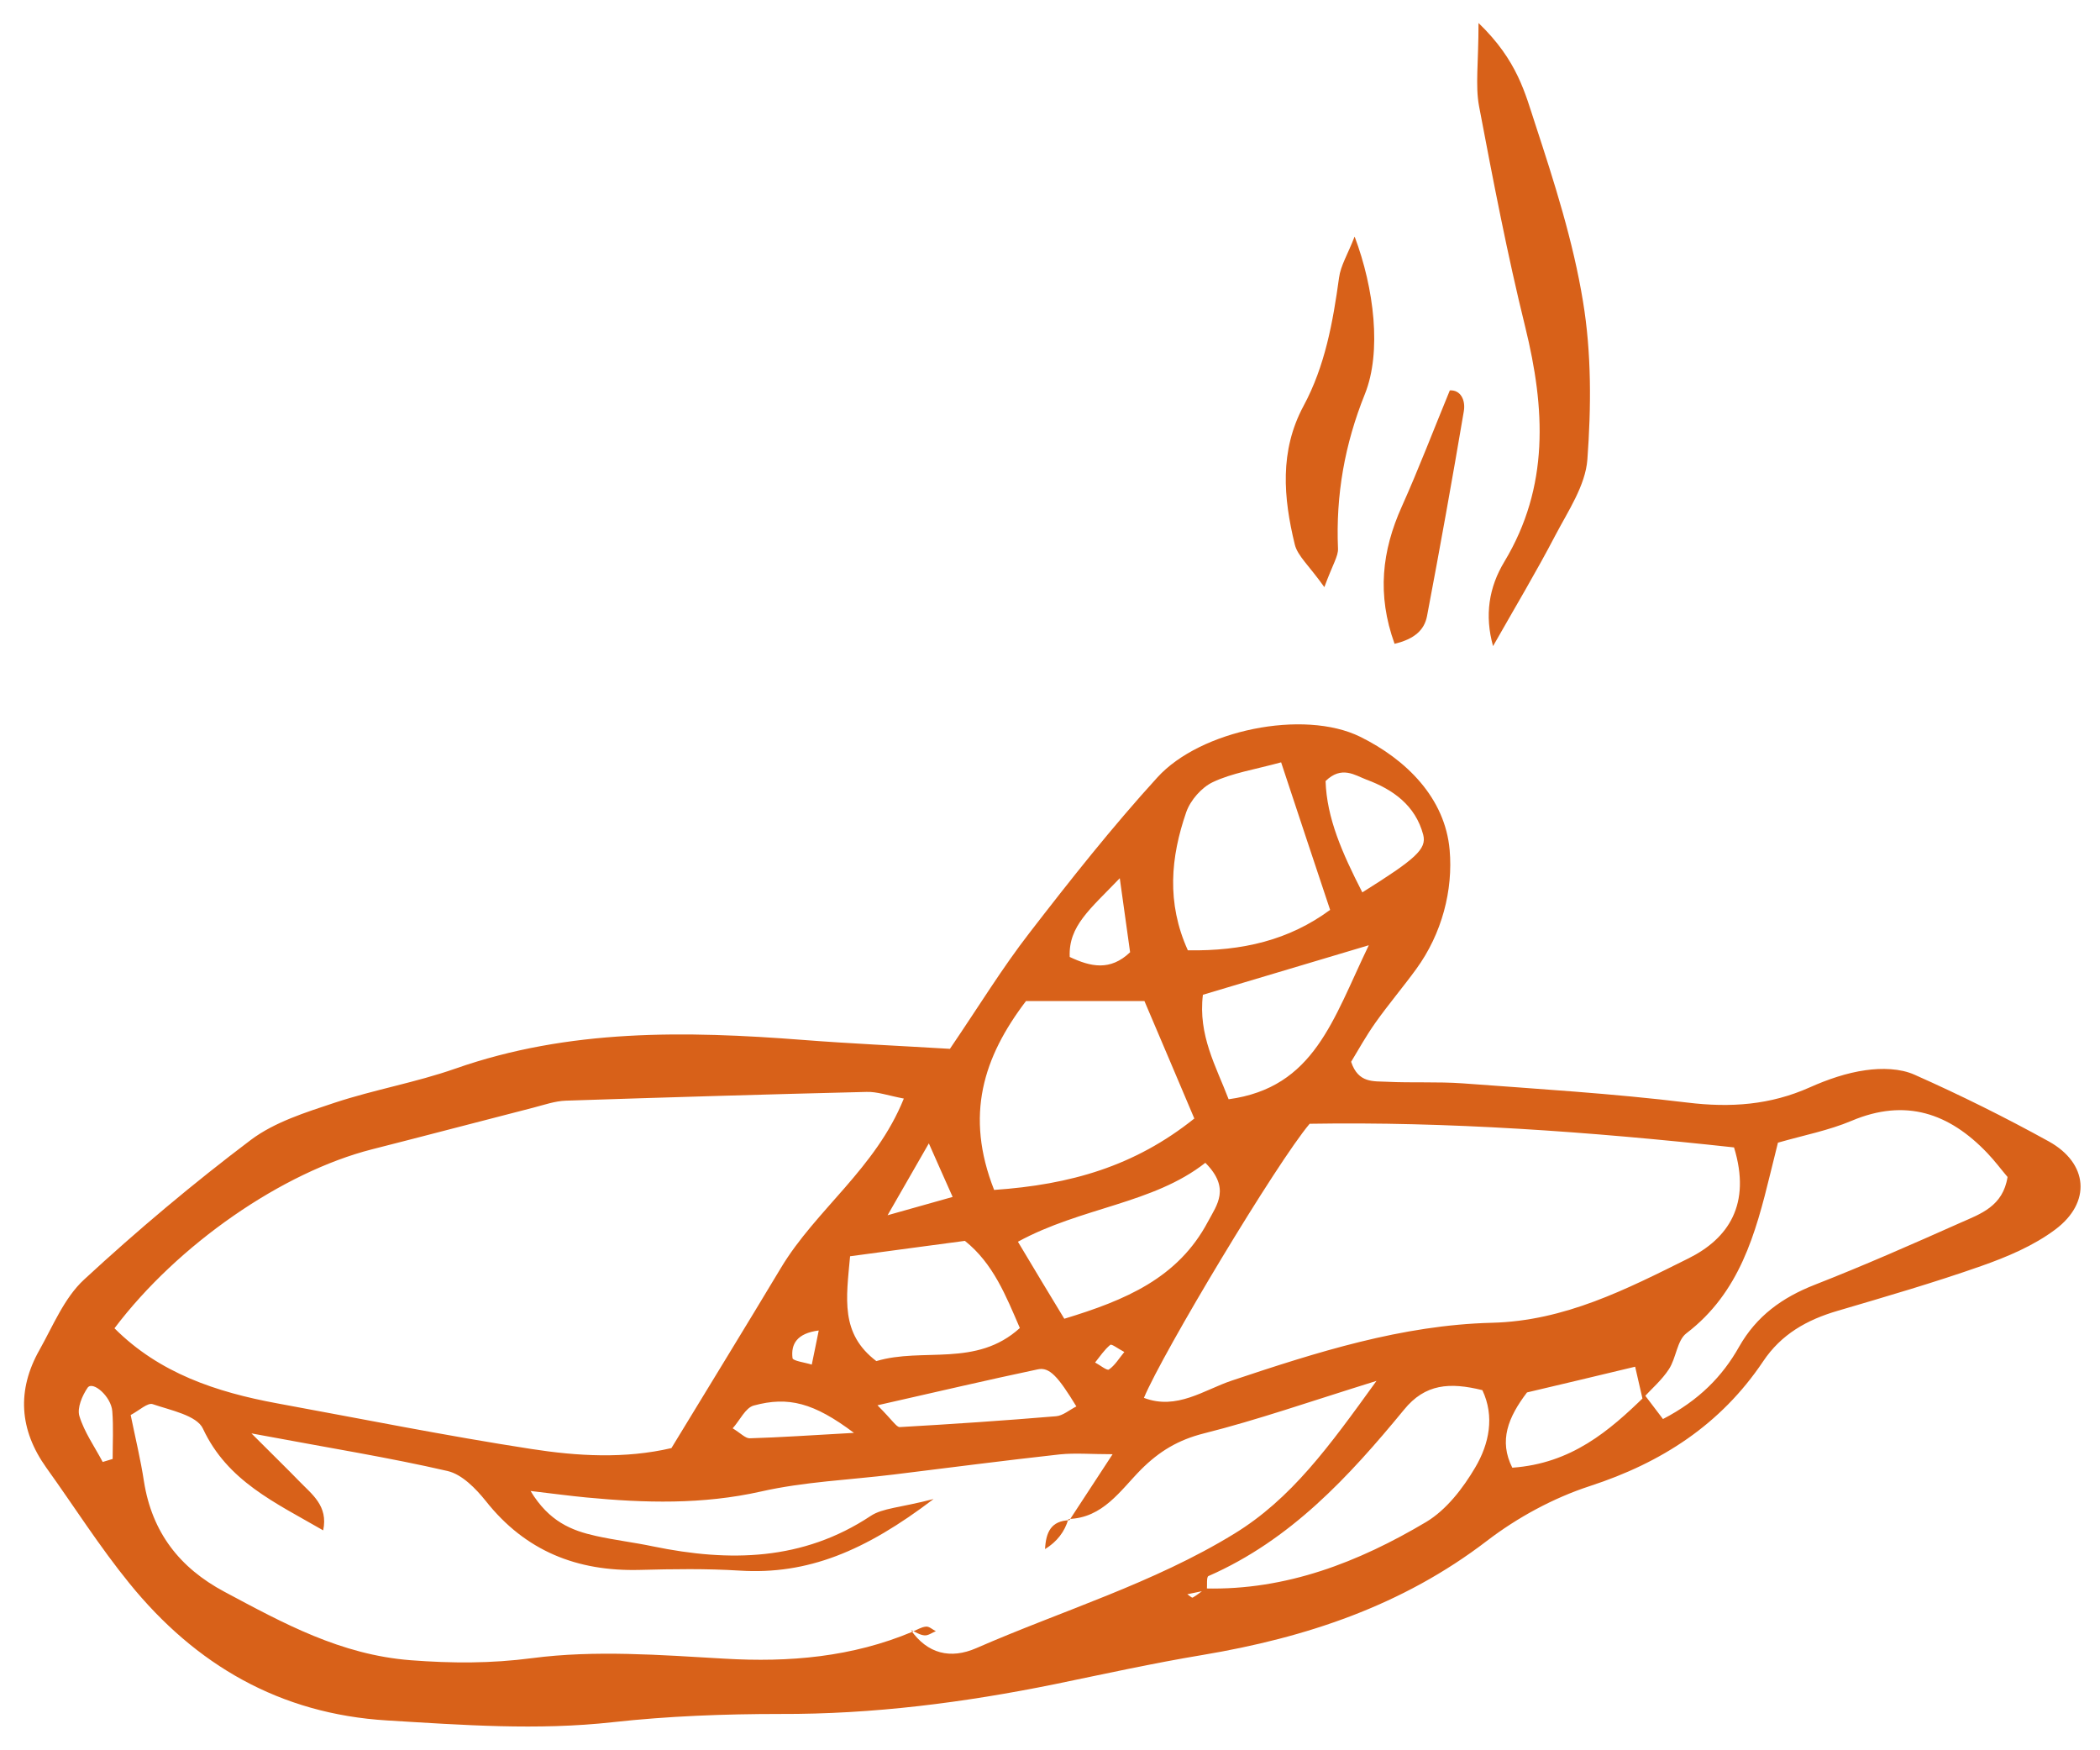 <?xml version="1.0" encoding="utf-8"?>
<svg id="Calque_1" data-name="Calque 1" viewBox="0 0 120 100" xmlns="http://www.w3.org/2000/svg">
  <defs>
    <style>
      .cls-1 {
        fill: #000;
        stroke-width: 0px;
      }
    </style>
  </defs>
  <path class="cls-1" d="M 54.287 59.915 C 55.947 57.475 57.277 55.295 58.837 53.285 C 61.177 50.255 63.557 47.245 66.137 44.415 C 68.587 41.715 74.497 40.505 77.727 42.095 C 80.357 43.395 82.577 45.585 82.837 48.565 C 83.037 50.845 82.407 53.335 80.927 55.365 C 80.177 56.395 79.347 57.375 78.607 58.415 C 78.067 59.175 77.607 60.005 77.207 60.665 C 77.617 61.905 78.497 61.765 79.257 61.805 C 80.697 61.875 82.137 61.795 83.567 61.895 C 87.857 62.215 92.157 62.475 96.427 62.995 C 98.887 63.295 101.157 63.135 103.417 62.125 C 104.427 61.675 105.517 61.295 106.607 61.145 C 107.517 61.015 108.587 61.035 109.407 61.405 C 112.017 62.565 114.577 63.835 117.077 65.215 C 119.327 66.465 119.517 68.695 117.447 70.245 C 116.207 71.175 114.687 71.815 113.207 72.335 C 110.507 73.285 107.747 74.085 104.997 74.895 C 103.257 75.405 101.787 76.225 100.747 77.785 C 98.337 81.375 94.967 83.565 90.847 84.905 C 88.767 85.585 86.717 86.695 84.967 88.035 C 80.127 91.745 74.617 93.565 68.717 94.555 C 65.887 95.025 63.077 95.645 60.267 96.225 C 55.097 97.275 49.887 97.945 44.587 97.925 C 41.397 97.925 38.187 98.045 35.017 98.395 C 30.697 98.875 26.417 98.555 22.117 98.295 C 15.997 97.925 11.177 95.125 7.397 90.465 C 5.687 88.365 4.227 86.055 2.647 83.855 C 1.097 81.685 0.957 79.425 2.257 77.125 C 3.037 75.735 3.677 74.145 4.807 73.105 C 7.847 70.295 11.037 67.615 14.337 65.125 C 15.697 64.105 17.467 63.555 19.117 63.005 C 21.387 62.255 23.767 61.845 26.017 61.055 C 32.517 58.775 39.177 58.895 45.887 59.415 C 48.587 59.625 51.297 59.745 54.297 59.925 L 54.287 59.915 Z M 68.877 90.755 C 73.497 90.865 77.627 89.255 81.497 86.955 C 82.647 86.265 83.597 85.035 84.297 83.845 C 85.097 82.495 85.417 80.925 84.707 79.425 C 82.847 78.965 81.437 79.055 80.227 80.545 C 77.077 84.375 73.737 87.995 69.057 90.045 C 68.927 90.095 68.997 90.585 68.957 90.855 L 67.847 91.085 C 67.957 91.155 68.107 91.305 68.157 91.275 C 68.417 91.125 68.647 90.935 68.887 90.755 L 68.877 90.755 Z M 93.857 79.915 C 93.727 79.345 93.597 78.785 93.437 78.085 C 91.107 78.645 89.127 79.115 87.257 79.555 C 86.177 80.975 85.637 82.315 86.417 83.855 C 89.797 83.615 91.957 81.755 94.017 79.745 C 94.367 80.205 94.707 80.655 95.027 81.075 C 97.087 80.005 98.427 78.635 99.377 76.945 C 100.377 75.185 101.837 74.135 103.697 73.405 C 106.507 72.305 109.277 71.085 112.037 69.855 C 113.167 69.355 114.457 68.925 114.717 67.245 C 114.367 66.835 113.997 66.335 113.567 65.885 C 111.387 63.595 108.887 62.735 105.807 64.035 C 104.507 64.585 103.097 64.855 101.597 65.285 C 101.457 65.865 101.307 66.465 101.157 67.065 C 100.317 70.495 99.407 73.855 96.367 76.175 C 95.827 76.585 95.787 77.585 95.367 78.225 C 94.967 78.845 94.377 79.345 93.857 79.915 Z M 52.137 93.225 L 52.037 93.115 C 52.997 94.495 54.317 94.805 55.787 94.165 C 60.707 92.015 65.897 90.465 70.517 87.635 C 73.787 85.635 75.937 82.665 78.657 78.895 C 74.797 80.095 71.827 81.135 68.797 81.895 C 67.327 82.265 66.247 82.915 65.197 83.965 C 64.027 85.145 63.027 86.735 61.047 86.785 L 61.117 86.845 C 61.847 85.725 62.587 84.595 63.577 83.085 C 62.347 83.085 61.437 83.005 60.557 83.095 C 57.387 83.445 54.237 83.855 51.067 84.245 C 48.537 84.555 45.957 84.655 43.487 85.215 C 40.147 85.965 36.847 85.875 33.497 85.555 C 32.577 85.465 31.657 85.345 30.317 85.185 C 31.377 86.935 32.657 87.445 34.057 87.755 C 35.137 87.995 36.247 88.125 37.337 88.355 C 41.677 89.245 45.867 89.185 49.747 86.615 C 50.437 86.155 51.427 86.145 53.347 85.645 C 49.417 88.635 46.137 89.975 42.277 89.735 C 40.367 89.615 38.457 89.645 36.547 89.695 C 32.967 89.785 30.017 88.615 27.757 85.755 C 27.187 85.045 26.397 84.235 25.577 84.045 C 22.237 83.275 18.857 82.735 14.367 81.895 C 15.817 83.345 16.457 83.965 17.087 84.615 C 17.807 85.365 18.767 86.025 18.467 87.435 C 15.717 85.845 12.997 84.625 11.597 81.625 C 11.247 80.865 9.747 80.575 8.727 80.225 C 8.437 80.125 7.957 80.585 7.467 80.845 C 7.737 82.165 8.037 83.395 8.227 84.645 C 8.687 87.545 10.257 89.575 12.827 90.945 C 16.197 92.745 19.467 94.545 23.467 94.855 C 25.837 95.035 28.037 95.045 30.417 94.735 C 34.007 94.265 37.727 94.555 41.387 94.765 C 45.107 94.985 48.697 94.675 52.147 93.225 L 52.137 93.225 Z M 6.547 75.895 C 9.107 78.455 12.357 79.535 15.817 80.175 C 20.667 81.065 25.497 82.035 30.357 82.785 C 32.997 83.195 35.707 83.355 38.367 82.735 C 40.507 79.215 42.587 75.835 44.627 72.435 C 46.627 69.105 50.037 66.765 51.647 62.765 C 50.717 62.585 50.117 62.365 49.517 62.385 C 43.787 62.525 38.067 62.695 32.337 62.885 C 31.717 62.905 31.097 63.125 30.477 63.285 C 27.397 64.075 24.327 64.885 21.257 65.665 C 16.147 66.965 10.167 71.085 6.537 75.895 L 6.547 75.895 Z M 99.077 65.555 C 90.747 64.645 82.687 64.075 74.837 64.205 C 72.967 66.415 66.457 77.255 65.367 79.865 C 67.247 80.585 68.807 79.405 70.397 78.875 C 75.247 77.255 80.107 75.705 85.247 75.575 C 89.407 75.475 92.947 73.655 96.487 71.895 C 98.757 70.765 100.087 68.815 99.087 65.555 L 99.077 65.555 Z M 56.807 67.985 C 61.157 67.685 64.837 66.635 68.247 63.905 C 67.277 61.605 66.357 59.455 65.397 57.195 L 58.627 57.195 C 56.187 60.405 55.127 63.715 56.807 67.985 L 56.807 67.985 Z M 73.207 43.555 C 71.667 43.975 70.407 44.165 69.307 44.685 C 68.667 44.985 68.027 45.715 67.787 46.395 C 66.897 48.965 66.647 51.575 67.877 54.295 C 70.997 54.345 73.657 53.715 76.007 51.985 C 75.107 49.285 74.257 46.735 73.207 43.555 Z M 60.817 75.345 C 64.307 74.285 67.317 73.025 69.027 69.795 C 69.547 68.825 70.317 67.885 68.877 66.435 C 65.887 68.785 61.797 68.965 58.167 70.945 C 59.147 72.585 59.947 73.915 60.817 75.345 L 60.817 75.345 Z M 48.577 71.765 C 48.357 74.195 48.007 76.195 50.077 77.765 C 52.737 76.965 55.777 78.145 58.277 75.875 C 57.487 74.045 56.757 72.185 55.137 70.895 C 52.987 71.185 50.997 71.445 48.577 71.775 L 48.577 71.765 Z M 78.217 54.005 C 74.457 55.125 71.627 55.975 68.737 56.835 C 68.457 59.155 69.487 60.915 70.207 62.805 C 75.107 62.135 76.157 58.275 78.217 54.005 Z M 77.847 50.985 C 80.877 49.085 81.537 48.515 81.327 47.695 C 80.887 46.025 79.607 45.105 78.087 44.545 C 77.427 44.295 76.667 43.725 75.747 44.625 C 75.817 46.745 76.687 48.715 77.847 50.985 Z M 50.147 80.295 C 51.007 81.155 51.227 81.545 51.417 81.535 C 54.397 81.365 57.367 81.165 60.347 80.915 C 60.737 80.885 61.107 80.555 61.507 80.355 C 60.457 78.635 59.967 78.095 59.307 78.235 C 56.407 78.845 53.527 79.525 50.157 80.285 L 50.147 80.295 Z M 48.797 81.865 C 46.507 80.145 45.047 79.765 43.067 80.305 C 42.597 80.435 42.287 81.135 41.867 81.605 C 42.327 81.885 42.597 82.185 42.847 82.175 C 44.567 82.125 46.297 82.005 48.797 81.865 L 48.797 81.865 Z M 63.987 50.175 C 62.307 51.935 61.047 52.895 61.127 54.675 C 62.317 55.235 63.437 55.495 64.577 54.405 C 64.417 53.235 64.247 52.055 63.987 50.175 Z M 50.707 69.435 C 52.647 68.885 53.377 68.685 54.437 68.385 C 53.987 67.385 53.647 66.605 53.077 65.325 C 52.287 66.695 51.777 67.585 50.717 69.435 L 50.707 69.435 Z M 5.877 83.525 C 6.067 83.465 6.247 83.415 6.437 83.355 C 6.437 82.445 6.487 81.535 6.417 80.635 C 6.357 79.785 5.297 78.875 5.007 79.285 C 4.697 79.735 4.397 80.445 4.537 80.905 C 4.817 81.825 5.407 82.655 5.867 83.525 L 5.877 83.525 Z M 46.787 76.015 C 45.537 76.175 45.187 76.795 45.287 77.595 C 45.307 77.755 46.007 77.845 46.387 77.965 C 46.517 77.355 46.637 76.735 46.787 76.005 L 46.787 76.015 Z M 64.247 77.245 C 63.887 77.055 63.527 76.775 63.447 76.835 C 63.107 77.115 62.857 77.495 62.577 77.845 C 62.847 77.985 63.257 78.325 63.367 78.245 C 63.717 78.005 63.947 77.605 64.247 77.245 L 64.247 77.245 Z" style="fill: rgb(216, 97, 25);"/>
  <path class="cls-1" d="M 84.487 1.315 C 86.727 3.465 87.157 5.365 87.727 7.085 C 88.817 10.415 89.897 13.785 90.457 17.225 C 90.947 20.175 90.927 23.265 90.707 26.255 C 90.597 27.735 89.607 29.195 88.877 30.585 C 87.787 32.675 86.577 34.695 85.317 36.915 C 84.827 35.155 85.077 33.555 85.967 32.085 C 88.547 27.795 88.297 23.325 87.157 18.685 C 86.127 14.515 85.317 10.285 84.517 6.065 C 84.297 4.875 84.487 3.605 84.487 1.315 Z" style="fill: rgb(216, 97, 25);"/>
  <path class="cls-1" d="M 75.677 33.545 C 74.797 32.305 74.147 31.765 73.987 31.105 C 73.337 28.435 73.107 25.765 74.487 23.195 C 75.717 20.915 76.167 18.405 76.517 15.865 C 76.607 15.175 77.017 14.525 77.407 13.515 C 78.527 16.485 78.957 20.105 77.997 22.505 C 76.837 25.385 76.327 28.285 76.457 31.345 C 76.477 31.775 76.167 32.215 75.677 33.545 L 75.677 33.545 Z" style="fill: rgb(216, 97, 25);"/>
  <path class="cls-1" d="M 79.687 36.775 C 78.677 33.975 78.967 31.475 80.097 28.955 C 81.067 26.795 81.907 24.585 82.847 22.305 C 83.457 22.265 83.757 22.855 83.647 23.495 C 82.987 27.395 82.287 31.295 81.547 35.185 C 81.397 35.995 80.827 36.515 79.677 36.785 L 79.687 36.775 Z" style="fill: rgb(216, 97, 25);"/>
  <path class="cls-1" d="M 61.047 86.795 C 60.84 87.515 60.397 88.085 59.717 88.505 C 59.767 87.545 60.057 86.885 61.117 86.855 C 61.117 86.855 61.047 86.795 61.047 86.795 L 61.047 86.795 Z" style="fill: rgb(216, 97, 25);"/>
  <path class="cls-1" d="M 52.137 93.225 C 52.397 93.125 52.647 92.955 52.917 92.935 C 53.097 92.915 53.287 93.105 53.477 93.195 C 53.257 93.285 53.037 93.455 52.827 93.435 C 52.567 93.415 52.317 93.245 52.057 93.125 C 52.047 93.105 52.147 93.215 52.147 93.215 L 52.137 93.225 Z" style="fill: rgb(216, 97, 25);"/>
</svg>